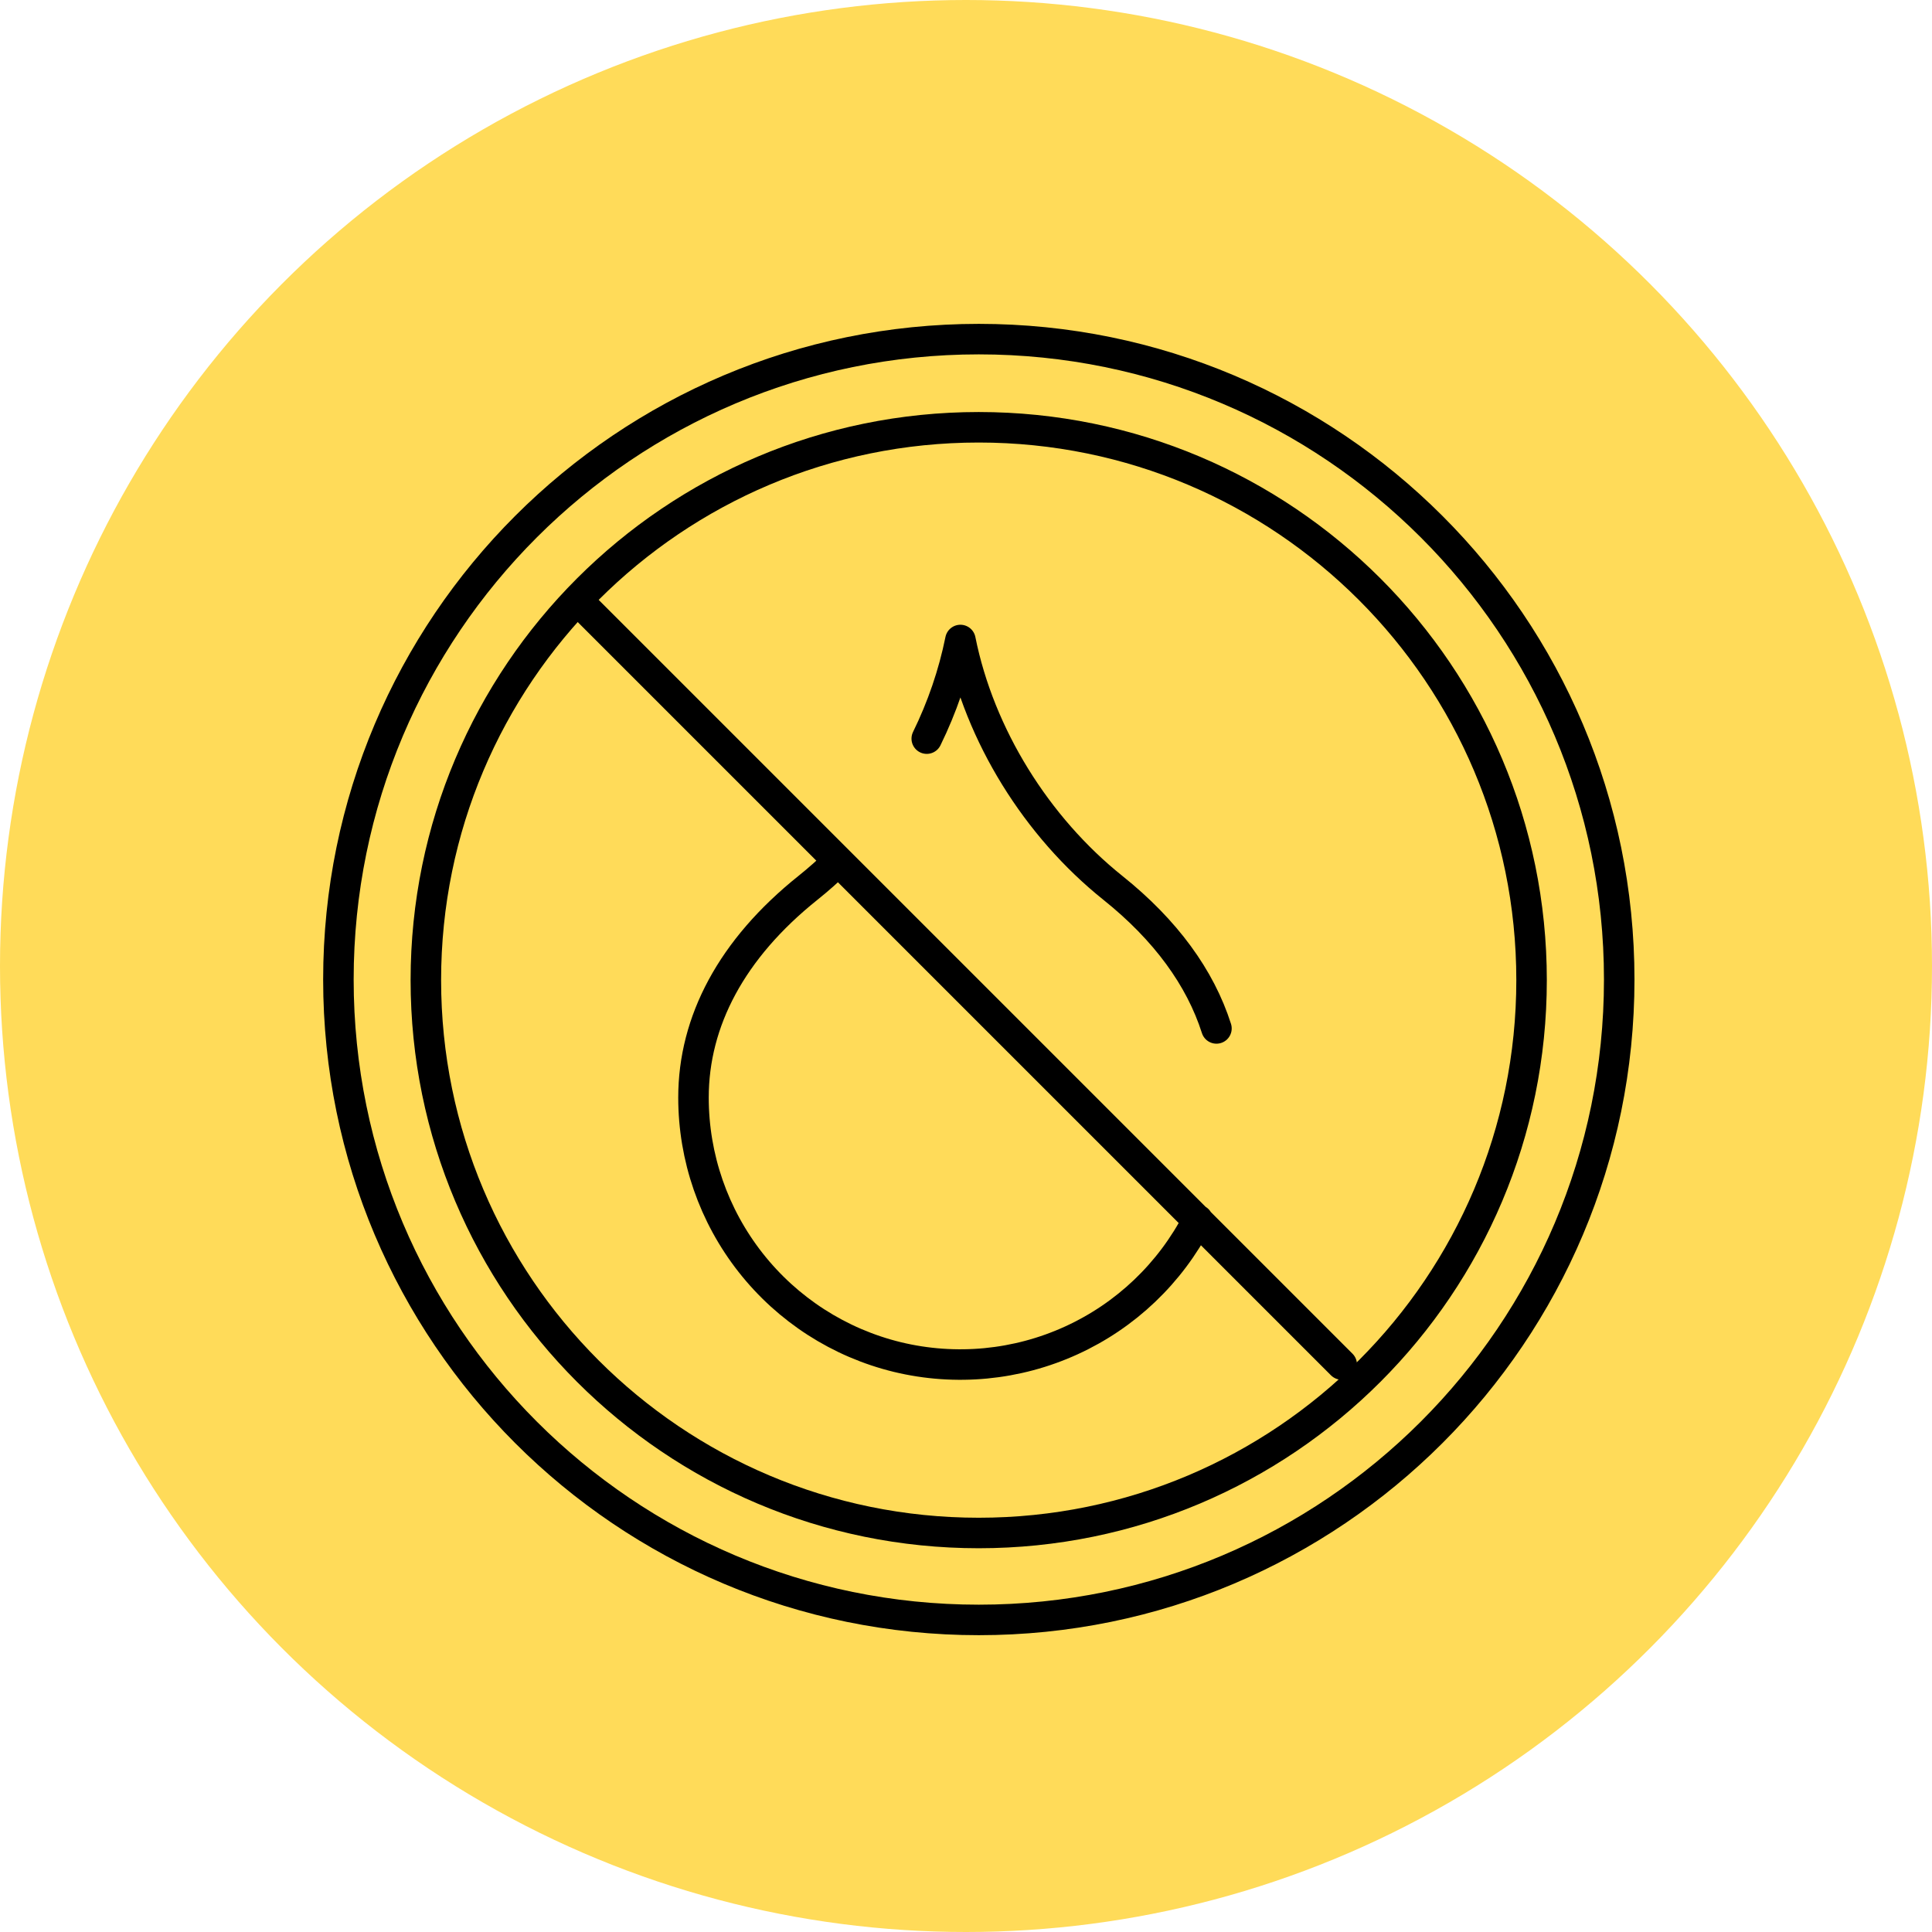 <svg xmlns="http://www.w3.org/2000/svg" fill="none" viewBox="0 0 19 19" height="19" width="19">
<circle fill="#FFDB59" r="9.5" cy="9.5" cx="9.5"></circle>
<g clip-path="url(#clip0_1219_5228)">
<path stroke-linejoin="round" stroke-linecap="round" stroke-width="0.3" stroke="black" d="M11.963 10.114C11.804 9.616 11.464 9.147 10.945 8.732C10.195 8.132 9.633 7.232 9.445 6.294C9.377 6.63 9.265 6.956 9.114 7.264M5.695 5.919L13.195 13.419M8.243 8.468C8.148 8.561 8.049 8.649 7.945 8.732C7.195 9.332 6.82 10.044 6.82 10.794C6.82 11.383 7.018 11.954 7.382 12.417C7.746 12.88 8.254 13.207 8.826 13.346C9.398 13.484 10 13.427 10.536 13.182C11.071 12.938 11.509 12.521 11.779 11.997"></path>
</g>
<path stroke-miterlimit="10" stroke-width="0.3" stroke="black" d="M9.626 15.931C13.104 15.931 15.924 13.111 15.924 9.633C15.924 6.154 13.104 3.335 9.626 3.335C6.148 3.335 3.328 6.154 3.328 9.633C3.328 13.111 6.148 15.931 9.626 15.931Z"></path>
<path stroke-miterlimit="10" stroke-width="0.3" stroke="black" d="M9.625 15.076C12.628 15.076 15.062 12.642 15.062 9.639C15.062 6.636 12.628 4.202 9.625 4.202C6.622 4.202 4.188 6.636 4.188 9.639C4.188 12.642 6.622 15.076 9.625 15.076Z"></path>
<defs>
<clipPath id="clip0_1219_5228">
<rect transform="translate(5 5.227)" fill="white" height="9" width="9"></rect>
</clipPath>
</defs>
</svg>
